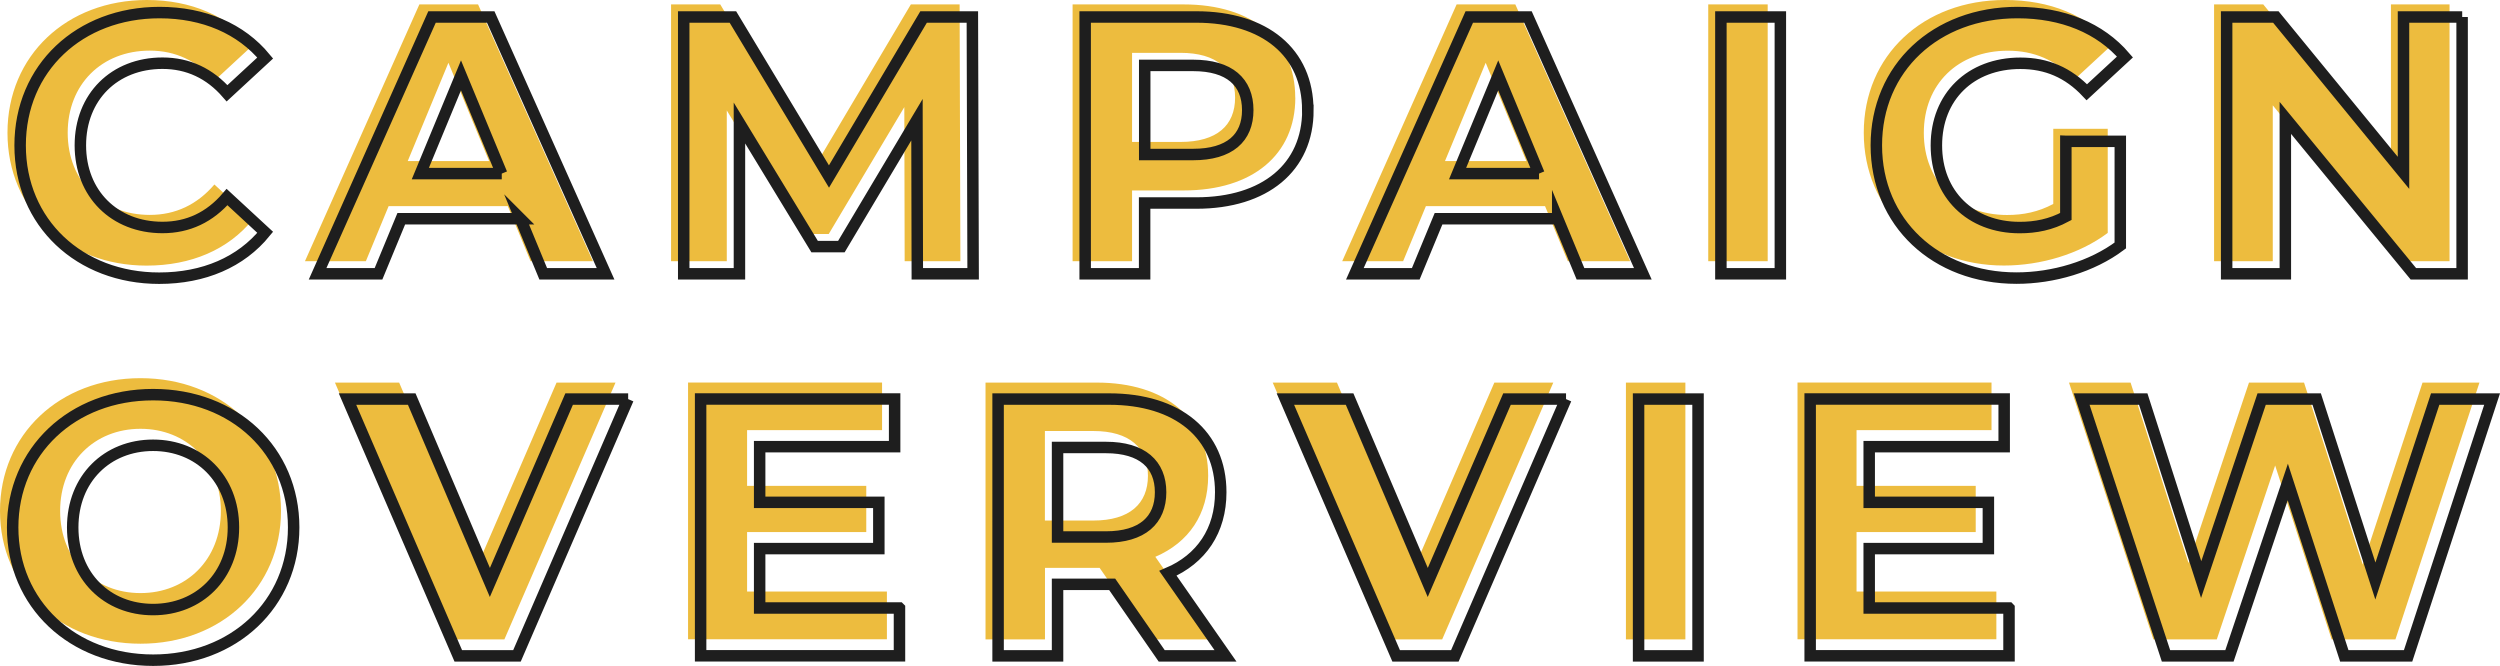 <svg data-name="Layer 2" xmlns="http://www.w3.org/2000/svg" viewBox="0 0 294.31 78.4"><g data-name="背景"><path d="M.88 15.63C.88 6.52 7.88 0 17.29 0c5.22 0 9.59 1.9 12.44 5.35L25.24 9.5c-2.03-2.33-4.58-3.54-7.6-3.54-5.66 0-9.67 3.97-9.67 9.67s4.02 9.67 9.67 9.67c3.02 0 5.57-1.21 7.6-3.58l4.49 4.15c-2.85 3.5-7.21 5.4-12.48 5.4C7.88 31.26.88 24.74.88 15.63zm58.9 8.64H45.75l-2.68 6.48H35.9L49.37.52h6.91L69.8 30.75h-7.34l-2.68-6.48zm-2.2-5.31L52.79 7.39 48 18.96h9.59zm48.92 11.79l-.04-18.14-8.9 14.94h-3.15L85.56 13v17.75H79V.52h5.79L96.1 19.3 107.23.52h5.74l.09 30.23h-6.56zm45.99-19.26c0 6.74-5.05 10.93-13.13 10.93h-6.09v8.33h-7V.52h13.08c8.08 0 13.13 4.19 13.13 10.97zm-7.09 0c0-3.33-2.16-5.27-6.43-5.27h-5.7v10.49h5.7c4.28 0 6.43-1.94 6.43-5.22zm36.49 12.78h-14.03l-2.68 6.48h-7.17L171.48.52h6.91l13.52 30.23h-7.34l-2.68-6.48zm-2.2-5.31L174.9 7.39l-4.79 11.57h9.59zM201.1.52h7v30.23h-7V.52zm40.64 14.64h6.39v12.26c-3.33 2.5-7.9 3.84-12.22 3.84-9.5 0-16.5-6.52-16.5-15.63S226.41 0 236.03 0c5.31 0 9.72 1.81 12.65 5.23l-4.49 4.15c-2.2-2.33-4.75-3.41-7.82-3.41-5.87 0-9.89 3.93-9.89 9.67s4.02 9.67 9.8 9.67c1.9 0 3.67-.35 5.44-1.3v-8.85zM288.37.52v30.23h-5.74L267.56 12.4v18.35h-6.91V.52h5.79l15.03 18.35V.52h6.91zM0 60.15c0-8.98 7-15.63 16.54-15.63s16.54 6.61 16.54 15.63-7.04 15.63-16.54 15.63S0 69.14 0 60.15zm26 0c0-5.74-4.06-9.67-9.46-9.67s-9.46 3.93-9.46 9.67 4.06 9.67 9.46 9.67S26 65.89 26 60.15zm46.46-15.11L59.38 75.27h-6.91L39.43 45.04h7.56l9.2 21.59 9.33-21.59h6.95zm31.95 24.61v5.61H81V45.03h22.84v5.61H87.95v6.56h14.03v5.44H87.95v7h16.45zm30.87 5.62l-5.83-8.42h-6.43v8.42h-7V45.04h13.08c8.08 0 13.13 4.19 13.13 10.97 0 4.53-2.29 7.86-6.22 9.54l6.78 9.72h-7.51zm-6.57-24.53h-5.7v10.54h5.7c4.28 0 6.43-1.99 6.43-5.27s-2.16-5.27-6.43-5.27zm54.15-5.7l-13.08 30.23h-6.91l-13.04-30.23h7.56l9.2 21.59 9.33-21.59h6.95zm8.55 0h7v30.23h-7V45.04zm43.61 24.61v5.61h-23.41V45.03h22.84v5.61h-15.89v6.56h14.03v5.44h-14.03v7h16.45zm56.87-24.61L282 75.27h-7.51l-6.65-20.47-6.87 20.47h-7.47l-9.93-30.23h7.25l6.82 21.25 7.12-21.25h6.48l6.91 21.42 7.04-21.42h6.69z" fill="#edbc3e"/><path d="M2.37 17.12c0-9.12 7-15.64 16.41-15.64 5.22 0 9.59 1.9 12.44 5.35l-4.49 4.15c-2.03-2.33-4.58-3.54-7.6-3.54-5.66 0-9.67 3.97-9.67 9.67s4.02 9.67 9.67 9.67c3.02 0 5.57-1.21 7.6-3.58l4.49 4.15c-2.85 3.5-7.21 5.4-12.48 5.4-9.37 0-16.37-6.52-16.37-15.63zm58.9 8.63H47.24l-2.68 6.48h-7.17L50.86 2h6.91l13.52 30.23h-7.34l-2.68-6.48zm-2.21-5.31L54.27 8.87l-4.79 11.57h9.59zm48.93 11.79l-.04-18.14-8.9 14.94H95.9l-8.85-14.55v17.75h-6.56V2h5.79l11.31 18.78L108.73 2h5.74l.09 30.23H108zm45.98-19.26c0 6.74-5.05 10.93-13.13 10.93h-6.09v8.33h-7V2h13.08c8.08 0 13.13 4.19 13.13 10.97zm-7.08 0c0-3.32-2.16-5.27-6.43-5.27h-5.7v10.49h5.7c4.28 0 6.43-1.94 6.43-5.23zm36.49 12.78h-14.03l-2.68 6.48h-7.17L172.97 2h6.91l13.52 30.23h-7.34l-2.68-6.48zm-2.21-5.31l-4.79-11.57-4.79 11.57h9.59zM202.59 2h7v30.23h-7V2zm40.63 14.64h6.39V28.9c-3.33 2.5-7.9 3.84-12.22 3.84-9.5 0-16.5-6.52-16.5-15.63s7-15.63 16.62-15.63c5.31 0 9.72 1.81 12.65 5.23l-4.49 4.15c-2.2-2.33-4.75-3.41-7.82-3.41-5.87 0-9.89 3.93-9.89 9.67s4.02 9.67 9.8 9.67c1.9 0 3.67-.35 5.44-1.3v-8.85zM289.85 2v30.23h-5.74l-15.07-18.35v18.35h-6.91V2h5.79l15.03 18.35V2h6.91zM1.49 62.09c0-8.98 7-15.63 16.54-15.63s16.54 6.61 16.54 15.63-7.04 15.63-16.54 15.63S1.49 71.08 1.49 62.09zm25.99 0c0-5.74-4.06-9.67-9.46-9.67s-9.46 3.93-9.46 9.67 4.06 9.67 9.46 9.67 9.46-3.93 9.46-9.67zm46.46-15.11L60.86 77.21h-6.91L40.91 46.98h7.56l9.2 21.59L67 46.98h6.95zm31.95 24.61v5.61H82.48V46.97h22.84v5.61H89.43v6.56h14.03v5.44H89.43v7h16.45zm30.87 5.62l-5.83-8.42h-6.43v8.42h-7V46.98h13.08c8.08 0 13.13 4.19 13.13 10.97 0 4.53-2.29 7.86-6.22 9.54l6.78 9.72h-7.51zm-6.56-24.53h-5.7v10.54h5.7c4.28 0 6.43-1.99 6.43-5.27s-2.16-5.27-6.43-5.27zm54.15-5.7l-13.08 30.23h-6.91l-13.04-30.23h7.56l9.2 21.59 9.33-21.59h6.95zm8.55 0h7v30.23h-7V46.98zm43.61 24.61v5.61H213.1V46.97h22.84v5.61h-15.89v6.56h14.03v5.44h-14.03v7h16.45zm56.87-24.61l-9.89 30.23h-7.51l-6.65-20.47-6.87 20.47h-7.47l-9.93-30.23h7.25l6.82 21.25 7.12-21.25h6.48l6.91 21.42 7.04-21.42h6.69z" fill="none" stroke="#1e1e1e" stroke-miterlimit="10" stroke-width="1.35"/></g></svg>